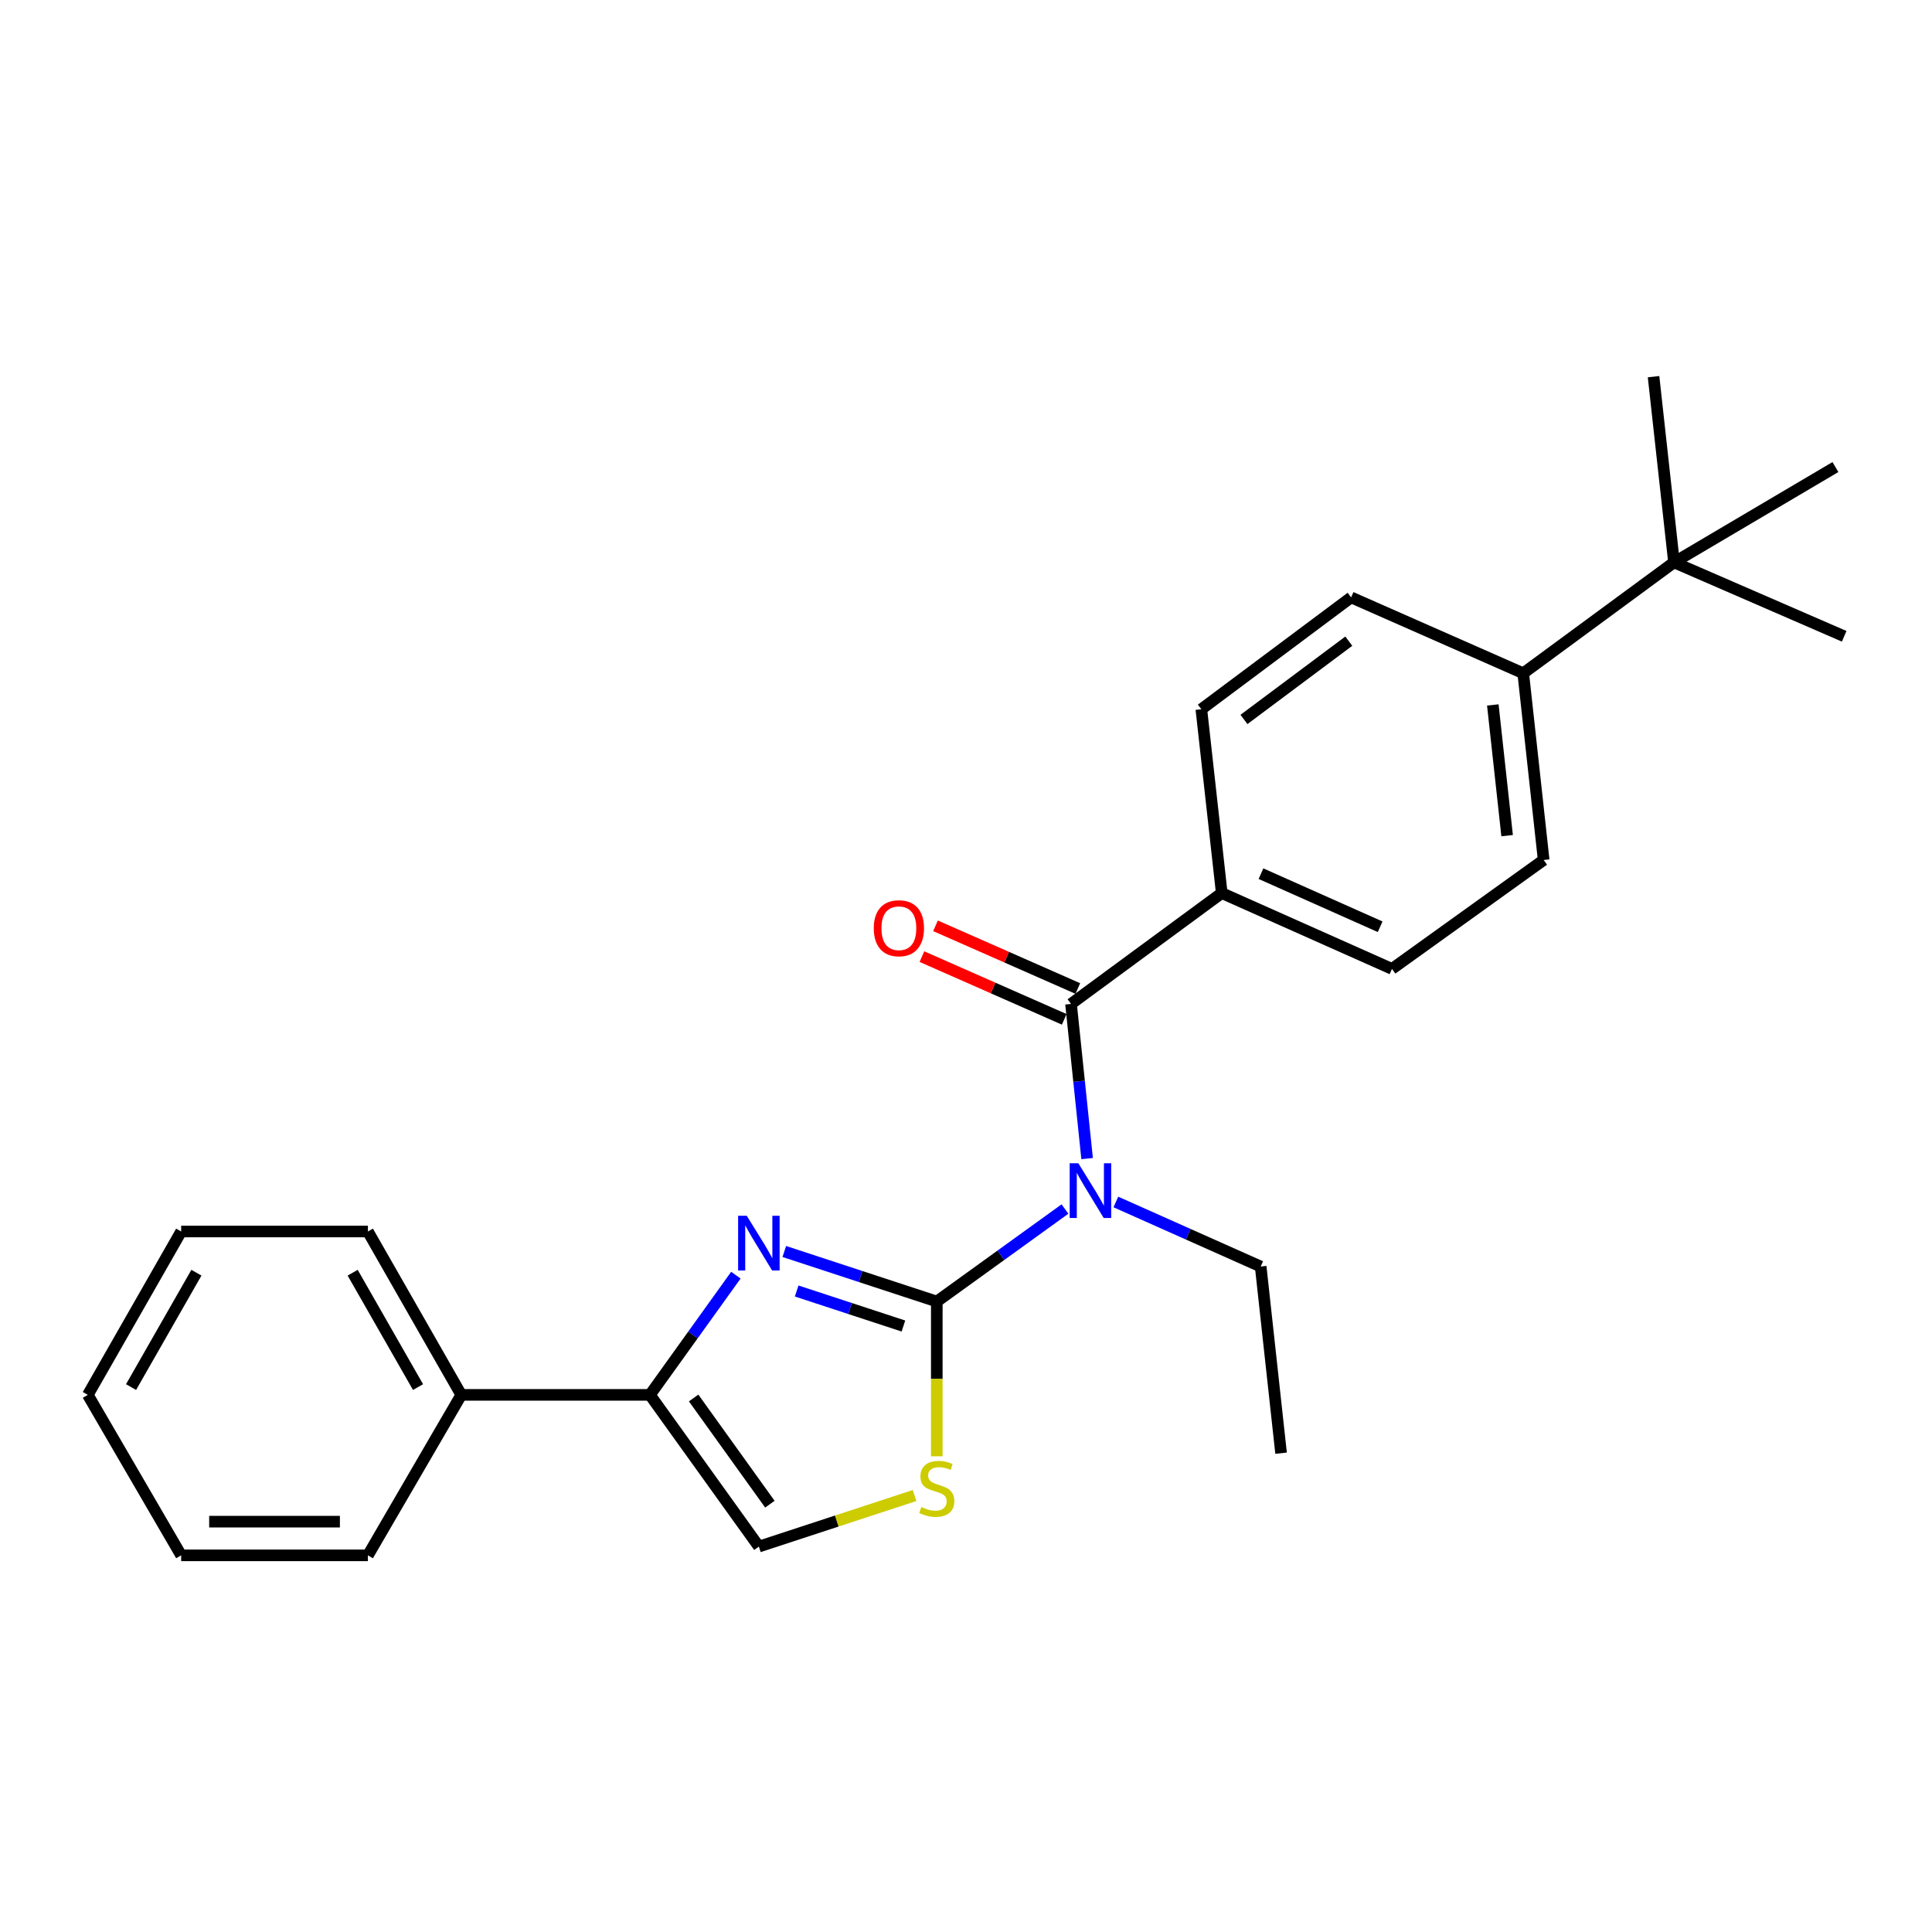 <?xml version='1.0' encoding='iso-8859-1'?>
<svg version='1.1' baseProfile='full'
              xmlns='http://www.w3.org/2000/svg'
                      xmlns:rdkit='http://www.rdkit.org/xml'
                      xmlns:xlink='http://www.w3.org/1999/xlink'
                  xml:space='preserve'
width='1000px' height='1000px' viewBox='0 0 1000 1000'>
<!-- END OF HEADER -->
<rect style='opacity:1.0;fill:#FFFFFF;stroke:none' width='1000' height='1000' x='0' y='0'> </rect>
<path class='bond-0' d='M 484.882,673.667 L 445.417,660.719' style='fill:none;fill-rule:evenodd;stroke:#000000;stroke-width:6px;stroke-linecap:butt;stroke-linejoin:miter;stroke-opacity:1' />
<path class='bond-0' d='M 445.417,660.719 L 405.953,647.77' style='fill:none;fill-rule:evenodd;stroke:#0000FF;stroke-width:6px;stroke-linecap:butt;stroke-linejoin:miter;stroke-opacity:1' />
<path class='bond-0' d='M 467.608,686.347 L 439.983,677.282' style='fill:none;fill-rule:evenodd;stroke:#000000;stroke-width:6px;stroke-linecap:butt;stroke-linejoin:miter;stroke-opacity:1' />
<path class='bond-0' d='M 439.983,677.282 L 412.357,668.218' style='fill:none;fill-rule:evenodd;stroke:#0000FF;stroke-width:6px;stroke-linecap:butt;stroke-linejoin:miter;stroke-opacity:1' />
<path class='bond-1' d='M 484.882,673.667 L 518.052,649.731' style='fill:none;fill-rule:evenodd;stroke:#000000;stroke-width:6px;stroke-linecap:butt;stroke-linejoin:miter;stroke-opacity:1' />
<path class='bond-1' d='M 518.052,649.731 L 551.222,625.795' style='fill:none;fill-rule:evenodd;stroke:#0000FF;stroke-width:6px;stroke-linecap:butt;stroke-linejoin:miter;stroke-opacity:1' />
<path class='bond-4' d='M 484.882,673.667 L 484.882,713.722' style='fill:none;fill-rule:evenodd;stroke:#000000;stroke-width:6px;stroke-linecap:butt;stroke-linejoin:miter;stroke-opacity:1' />
<path class='bond-4' d='M 484.882,713.722 L 484.882,753.776' style='fill:none;fill-rule:evenodd;stroke:#CCCC00;stroke-width:6px;stroke-linecap:butt;stroke-linejoin:miter;stroke-opacity:1' />
<path class='bond-3' d='M 380.888,660.028 L 358.646,691.006' style='fill:none;fill-rule:evenodd;stroke:#0000FF;stroke-width:6px;stroke-linecap:butt;stroke-linejoin:miter;stroke-opacity:1' />
<path class='bond-3' d='M 358.646,691.006 L 336.405,721.985' style='fill:none;fill-rule:evenodd;stroke:#000000;stroke-width:6px;stroke-linecap:butt;stroke-linejoin:miter;stroke-opacity:1' />
<path class='bond-2' d='M 562.688,599.686 L 558.524,559.659' style='fill:none;fill-rule:evenodd;stroke:#0000FF;stroke-width:6px;stroke-linecap:butt;stroke-linejoin:miter;stroke-opacity:1' />
<path class='bond-2' d='M 558.524,559.659 L 554.361,519.631' style='fill:none;fill-rule:evenodd;stroke:#000000;stroke-width:6px;stroke-linecap:butt;stroke-linejoin:miter;stroke-opacity:1' />
<path class='bond-15' d='M 577.565,622.139 L 615.045,638.848' style='fill:none;fill-rule:evenodd;stroke:#0000FF;stroke-width:6px;stroke-linecap:butt;stroke-linejoin:miter;stroke-opacity:1' />
<path class='bond-15' d='M 615.045,638.848 L 652.526,655.557' style='fill:none;fill-rule:evenodd;stroke:#000000;stroke-width:6px;stroke-linecap:butt;stroke-linejoin:miter;stroke-opacity:1' />
<path class='bond-6' d='M 554.361,519.631 L 632.372,462.249' style='fill:none;fill-rule:evenodd;stroke:#000000;stroke-width:6px;stroke-linecap:butt;stroke-linejoin:miter;stroke-opacity:1' />
<path class='bond-7' d='M 557.875,511.655 L 521.043,495.424' style='fill:none;fill-rule:evenodd;stroke:#000000;stroke-width:6px;stroke-linecap:butt;stroke-linejoin:miter;stroke-opacity:1' />
<path class='bond-7' d='M 521.043,495.424 L 484.21,479.194' style='fill:none;fill-rule:evenodd;stroke:#FF0000;stroke-width:6px;stroke-linecap:butt;stroke-linejoin:miter;stroke-opacity:1' />
<path class='bond-7' d='M 550.846,527.607 L 514.013,511.377' style='fill:none;fill-rule:evenodd;stroke:#000000;stroke-width:6px;stroke-linecap:butt;stroke-linejoin:miter;stroke-opacity:1' />
<path class='bond-7' d='M 514.013,511.377 L 477.18,495.146' style='fill:none;fill-rule:evenodd;stroke:#FF0000;stroke-width:6px;stroke-linecap:butt;stroke-linejoin:miter;stroke-opacity:1' />
<path class='bond-10' d='M 336.405,721.985 L 238.753,721.985' style='fill:none;fill-rule:evenodd;stroke:#000000;stroke-width:6px;stroke-linecap:butt;stroke-linejoin:miter;stroke-opacity:1' />
<path class='bond-25' d='M 336.405,721.985 L 392.789,800.509' style='fill:none;fill-rule:evenodd;stroke:#000000;stroke-width:6px;stroke-linecap:butt;stroke-linejoin:miter;stroke-opacity:1' />
<path class='bond-25' d='M 359.023,723.596 L 398.492,778.563' style='fill:none;fill-rule:evenodd;stroke:#000000;stroke-width:6px;stroke-linecap:butt;stroke-linejoin:miter;stroke-opacity:1' />
<path class='bond-5' d='M 473.379,774.084 L 433.084,787.296' style='fill:none;fill-rule:evenodd;stroke:#CCCC00;stroke-width:6px;stroke-linecap:butt;stroke-linejoin:miter;stroke-opacity:1' />
<path class='bond-5' d='M 433.084,787.296 L 392.789,800.509' style='fill:none;fill-rule:evenodd;stroke:#000000;stroke-width:6px;stroke-linecap:butt;stroke-linejoin:miter;stroke-opacity:1' />
<path class='bond-11' d='M 632.372,462.249 L 621.815,367.105' style='fill:none;fill-rule:evenodd;stroke:#000000;stroke-width:6px;stroke-linecap:butt;stroke-linejoin:miter;stroke-opacity:1' />
<path class='bond-12' d='M 632.372,462.249 L 720.484,501.501' style='fill:none;fill-rule:evenodd;stroke:#000000;stroke-width:6px;stroke-linecap:butt;stroke-linejoin:miter;stroke-opacity:1' />
<path class='bond-12' d='M 652.682,452.213 L 714.361,479.689' style='fill:none;fill-rule:evenodd;stroke:#000000;stroke-width:6px;stroke-linecap:butt;stroke-linejoin:miter;stroke-opacity:1' />
<path class='bond-8' d='M 866.462,291.08 L 788.422,348.482' style='fill:none;fill-rule:evenodd;stroke:#000000;stroke-width:6px;stroke-linecap:butt;stroke-linejoin:miter;stroke-opacity:1' />
<path class='bond-16' d='M 866.462,291.08 L 954.545,329.344' style='fill:none;fill-rule:evenodd;stroke:#000000;stroke-width:6px;stroke-linecap:butt;stroke-linejoin:miter;stroke-opacity:1' />
<path class='bond-17' d='M 866.462,291.08 L 855.877,194.958' style='fill:none;fill-rule:evenodd;stroke:#000000;stroke-width:6px;stroke-linecap:butt;stroke-linejoin:miter;stroke-opacity:1' />
<path class='bond-18' d='M 866.462,291.08 L 950.013,241.746' style='fill:none;fill-rule:evenodd;stroke:#000000;stroke-width:6px;stroke-linecap:butt;stroke-linejoin:miter;stroke-opacity:1' />
<path class='bond-9' d='M 788.422,348.482 L 798.998,445.126' style='fill:none;fill-rule:evenodd;stroke:#000000;stroke-width:6px;stroke-linecap:butt;stroke-linejoin:miter;stroke-opacity:1' />
<path class='bond-9' d='M 772.68,364.875 L 780.083,432.526' style='fill:none;fill-rule:evenodd;stroke:#000000;stroke-width:6px;stroke-linecap:butt;stroke-linejoin:miter;stroke-opacity:1' />
<path class='bond-26' d='M 788.422,348.482 L 699.332,309.21' style='fill:none;fill-rule:evenodd;stroke:#000000;stroke-width:6px;stroke-linecap:butt;stroke-linejoin:miter;stroke-opacity:1' />
<path class='bond-19' d='M 238.753,721.985 L 190.426,637.417' style='fill:none;fill-rule:evenodd;stroke:#000000;stroke-width:6px;stroke-linecap:butt;stroke-linejoin:miter;stroke-opacity:1' />
<path class='bond-19' d='M 216.368,717.949 L 182.54,658.752' style='fill:none;fill-rule:evenodd;stroke:#000000;stroke-width:6px;stroke-linecap:butt;stroke-linejoin:miter;stroke-opacity:1' />
<path class='bond-20' d='M 238.753,721.985 L 190.426,805.042' style='fill:none;fill-rule:evenodd;stroke:#000000;stroke-width:6px;stroke-linecap:butt;stroke-linejoin:miter;stroke-opacity:1' />
<path class='bond-14' d='M 621.815,367.105 L 699.332,309.21' style='fill:none;fill-rule:evenodd;stroke:#000000;stroke-width:6px;stroke-linecap:butt;stroke-linejoin:miter;stroke-opacity:1' />
<path class='bond-14' d='M 643.874,372.388 L 698.136,331.861' style='fill:none;fill-rule:evenodd;stroke:#000000;stroke-width:6px;stroke-linecap:butt;stroke-linejoin:miter;stroke-opacity:1' />
<path class='bond-13' d='M 720.484,501.501 L 798.998,445.126' style='fill:none;fill-rule:evenodd;stroke:#000000;stroke-width:6px;stroke-linecap:butt;stroke-linejoin:miter;stroke-opacity:1' />
<path class='bond-21' d='M 652.526,655.557 L 663.082,752.172' style='fill:none;fill-rule:evenodd;stroke:#000000;stroke-width:6px;stroke-linecap:butt;stroke-linejoin:miter;stroke-opacity:1' />
<path class='bond-23' d='M 190.426,637.417 L 93.772,637.417' style='fill:none;fill-rule:evenodd;stroke:#000000;stroke-width:6px;stroke-linecap:butt;stroke-linejoin:miter;stroke-opacity:1' />
<path class='bond-22' d='M 190.426,805.042 L 93.772,805.042' style='fill:none;fill-rule:evenodd;stroke:#000000;stroke-width:6px;stroke-linecap:butt;stroke-linejoin:miter;stroke-opacity:1' />
<path class='bond-22' d='M 175.928,787.609 L 108.27,787.609' style='fill:none;fill-rule:evenodd;stroke:#000000;stroke-width:6px;stroke-linecap:butt;stroke-linejoin:miter;stroke-opacity:1' />
<path class='bond-24' d='M 93.772,805.042 L 45.455,721.985' style='fill:none;fill-rule:evenodd;stroke:#000000;stroke-width:6px;stroke-linecap:butt;stroke-linejoin:miter;stroke-opacity:1' />
<path class='bond-27' d='M 93.772,637.417 L 45.455,721.985' style='fill:none;fill-rule:evenodd;stroke:#000000;stroke-width:6px;stroke-linecap:butt;stroke-linejoin:miter;stroke-opacity:1' />
<path class='bond-27' d='M 101.661,658.751 L 67.838,717.948' style='fill:none;fill-rule:evenodd;stroke:#000000;stroke-width:6px;stroke-linecap:butt;stroke-linejoin:miter;stroke-opacity:1' />
<path  class='atom-1' d='M 386.529 629.291
L 395.809 644.291
Q 396.729 645.771, 398.209 648.451
Q 399.689 651.131, 399.769 651.291
L 399.769 629.291
L 403.529 629.291
L 403.529 657.611
L 399.649 657.611
L 389.689 641.211
Q 388.529 639.291, 387.289 637.091
Q 386.089 634.891, 385.729 634.211
L 385.729 657.611
L 382.049 657.611
L 382.049 629.291
L 386.529 629.291
' fill='#0000FF'/>
<path  class='atom-2' d='M 558.153 602.115
L 567.433 617.115
Q 568.353 618.595, 569.833 621.275
Q 571.313 623.955, 571.393 624.115
L 571.393 602.115
L 575.153 602.115
L 575.153 630.435
L 571.273 630.435
L 561.313 614.035
Q 560.153 612.115, 558.913 609.915
Q 557.713 607.715, 557.353 607.035
L 557.353 630.435
L 553.673 630.435
L 553.673 602.115
L 558.153 602.115
' fill='#0000FF'/>
<path  class='atom-5' d='M 476.882 780.032
Q 477.202 780.152, 478.522 780.712
Q 479.842 781.272, 481.282 781.632
Q 482.762 781.952, 484.202 781.952
Q 486.882 781.952, 488.442 780.672
Q 490.002 779.352, 490.002 777.072
Q 490.002 775.512, 489.202 774.552
Q 488.442 773.592, 487.242 773.072
Q 486.042 772.552, 484.042 771.952
Q 481.522 771.192, 480.002 770.472
Q 478.522 769.752, 477.442 768.232
Q 476.402 766.712, 476.402 764.152
Q 476.402 760.592, 478.802 758.392
Q 481.242 756.192, 486.042 756.192
Q 489.322 756.192, 493.042 757.752
L 492.122 760.832
Q 488.722 759.432, 486.162 759.432
Q 483.402 759.432, 481.882 760.592
Q 480.362 761.712, 480.402 763.672
Q 480.402 765.192, 481.162 766.112
Q 481.962 767.032, 483.082 767.552
Q 484.242 768.072, 486.162 768.672
Q 488.722 769.472, 490.242 770.272
Q 491.762 771.072, 492.842 772.712
Q 493.962 774.312, 493.962 777.072
Q 493.962 780.992, 491.322 783.112
Q 488.722 785.192, 484.362 785.192
Q 481.842 785.192, 479.922 784.632
Q 478.042 784.112, 475.802 783.192
L 476.882 780.032
' fill='#CCCC00'/>
<path  class='atom-8' d='M 452.261 480.449
Q 452.261 473.649, 455.621 469.849
Q 458.981 466.049, 465.261 466.049
Q 471.541 466.049, 474.901 469.849
Q 478.261 473.649, 478.261 480.449
Q 478.261 487.329, 474.861 491.249
Q 471.461 495.129, 465.261 495.129
Q 459.021 495.129, 455.621 491.249
Q 452.261 487.369, 452.261 480.449
M 465.261 491.929
Q 469.581 491.929, 471.901 489.049
Q 474.261 486.129, 474.261 480.449
Q 474.261 474.889, 471.901 472.089
Q 469.581 469.249, 465.261 469.249
Q 460.941 469.249, 458.581 472.049
Q 456.261 474.849, 456.261 480.449
Q 456.261 486.169, 458.581 489.049
Q 460.941 491.929, 465.261 491.929
' fill='#FF0000'/>
</svg>
